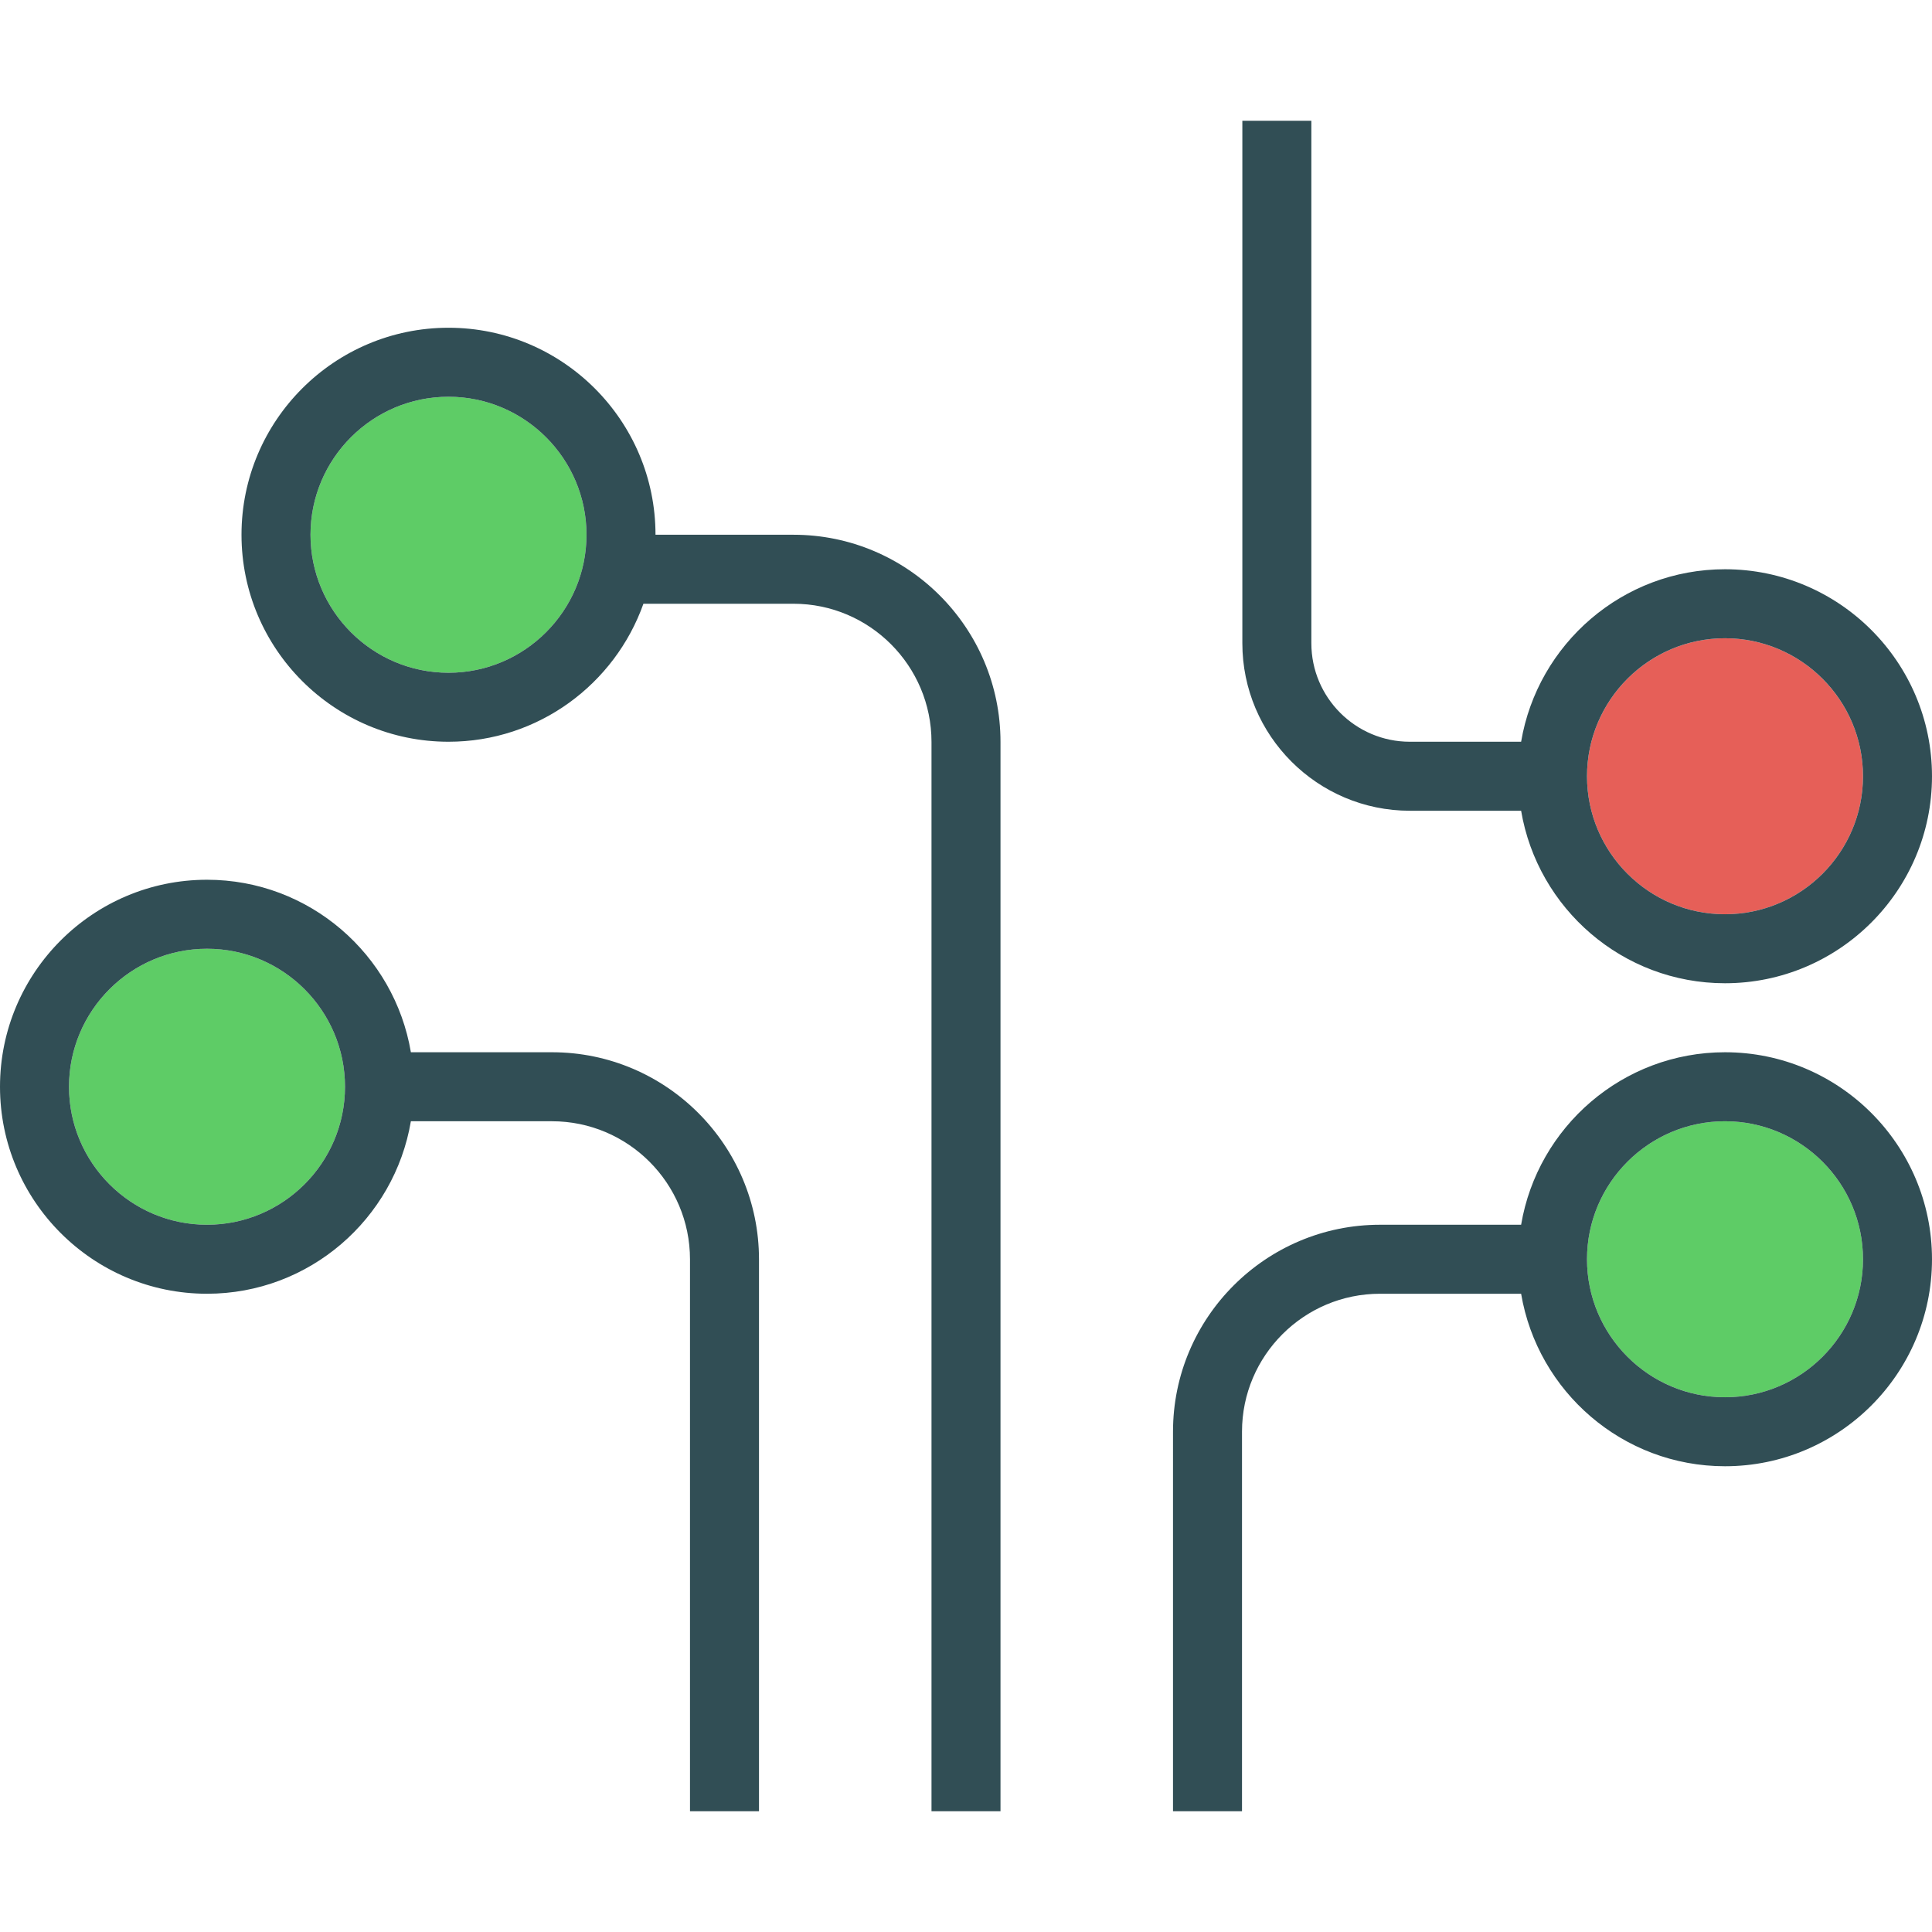 <?xml version="1.0" encoding="iso-8859-1"?>
<!-- Generator: Adobe Illustrator 19.0.0, SVG Export Plug-In . SVG Version: 6.00 Build 0)  -->
<svg version="1.1" id="Layer_1" xmlns="http://www.w3.org/2000/svg" xmlns:xlink="http://www.w3.org/1999/xlink" x="0px" y="0px"
	 viewBox="0 0 512 512" style="enable-background:new 0 0 512 512;" xml:space="preserve">
<g>
	<path style="fill:#5ECC66;" d="M54.857,251.429c-20.165,0-36.571,16.406-36.571,36.571s16.406,36.571,36.571,36.571
		S91.429,308.165,91.429,288S75.022,251.429,54.857,251.429z"/>
	<path style="fill:#5ECC66;" d="M118.857,105.143c-20.165,0-36.571,16.406-36.571,36.571s16.406,36.571,36.571,36.571
		s36.571-16.406,36.571-36.571S139.022,105.143,118.857,105.143z"/>
	<path style="fill:#5ECC66;" d="M457.143,297.143c-20.165,0-36.571,16.406-36.571,36.571s16.406,36.571,36.571,36.571
		s36.571-16.406,36.571-36.571S477.308,297.143,457.143,297.143z"/>
</g>
<path style="fill:#E65F58;" d="M457.143,242.286c20.165,0,36.571-16.406,36.571-36.571s-16.406-36.571-36.571-36.571
	s-36.571,16.406-36.571,36.571S436.978,242.286,457.143,242.286z"/>
<g>
	<path style="fill:#314E55;" d="M457.143,278.857c-27.129,0-49.658,19.813-54.031,45.714h-37.397
		c-30.25,0-54.857,24.594-54.857,54.826V480h18.286V379.397c0-20.147,16.406-36.54,36.571-36.54h37.397
		c4.373,25.902,26.902,45.714,54.031,45.714c30.25,0,54.857-24.607,54.857-54.857C512,303.464,487.393,278.857,457.143,278.857z
		 M457.143,370.286c-20.165,0-36.571-16.406-36.571-36.571s16.406-36.571,36.571-36.571s36.571,16.406,36.571,36.571
		S477.308,370.286,457.143,370.286z"/>
	<path style="fill:#314E55;" d="M210.286,141.714h-36.571c0-30.25-24.607-54.857-54.857-54.857S64,111.464,64,141.714
		s24.607,54.857,54.857,54.857c23.831,0,44.102-15.299,51.657-36.571h39.772c20.165,0,36.571,16.429,36.571,36.625V480h18.286
		V196.625C265.143,166.348,240.536,141.714,210.286,141.714z M118.857,178.286c-20.165,0-36.571-16.406-36.571-36.571
		s16.406-36.571,36.571-36.571s36.571,16.406,36.571,36.571S139.022,178.286,118.857,178.286z"/>
	<path style="fill:#314E55;" d="M146.286,278.857h-37.397c-4.373-25.902-26.902-45.714-54.031-45.714C24.607,233.143,0,257.75,0,288
		s24.607,54.857,54.857,54.857c27.129,0,49.658-19.813,54.031-45.714h37.397c20.165,0,36.571,16.42,36.571,36.603V480h18.286
		V333.746C201.143,303.482,176.536,278.857,146.286,278.857z M54.857,324.571c-20.165,0-36.571-16.406-36.571-36.571
		s16.406-36.571,36.571-36.571S91.429,267.835,91.429,288S75.022,324.571,54.857,324.571z"/>
	<path style="fill:#314E55;" d="M373.625,214.857h29.487c4.373,25.902,26.902,45.714,54.031,45.714
		c30.25,0,54.857-24.607,54.857-54.857s-24.607-54.857-54.857-54.857c-27.129,0-49.658,19.813-54.031,45.714h-29.487
		c-14.393,0-26.103-11.714-26.103-26.116V32h-18.286v138.455C329.237,194.938,349.147,214.857,373.625,214.857z M457.143,169.143
		c20.165,0,36.571,16.406,36.571,36.571s-16.406,36.571-36.571,36.571s-36.571-16.406-36.571-36.571
		S436.978,169.143,457.143,169.143z"/>
</g>
<g>
</g>
<g>
</g>
<g>
</g>
<g>
</g>
<g>
</g>
<g>
</g>
<g>
</g>
<g>
</g>
<g>
</g>
<g>
</g>
<g>
</g>
<g>
</g>
<g>
</g>
<g>
</g>
<g>
</g>
</svg>
